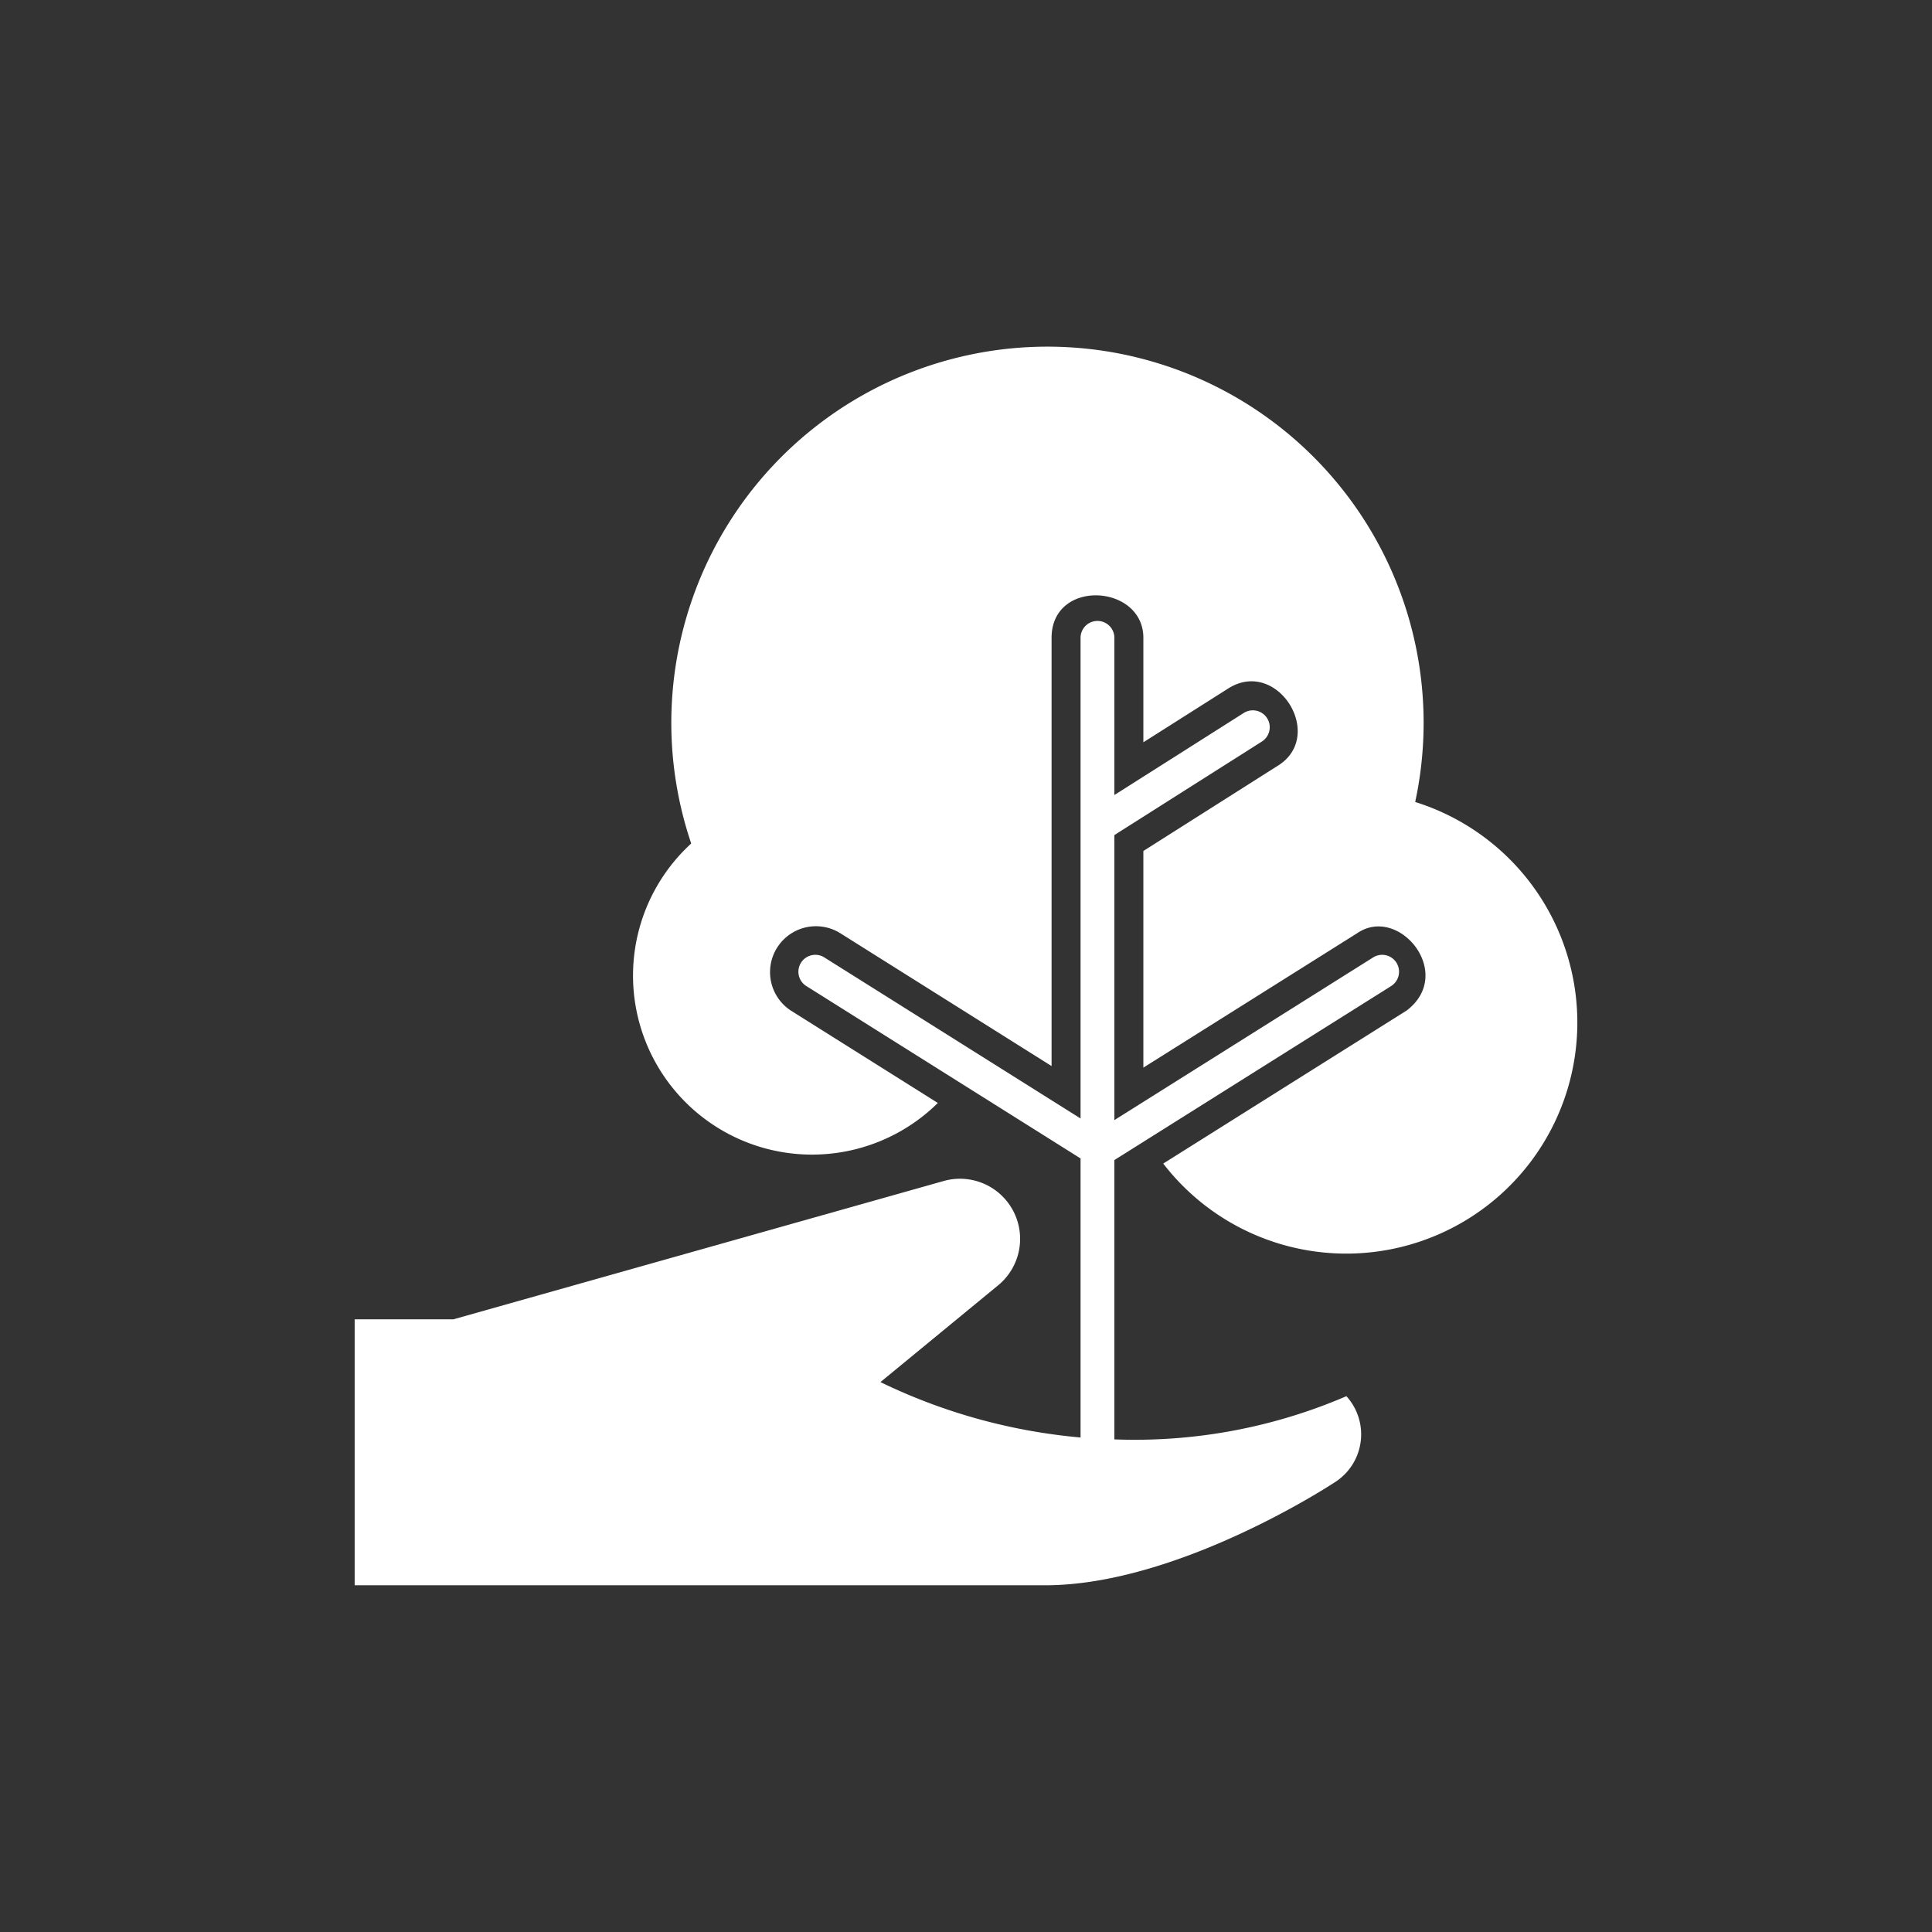 <svg viewBox="0 0 200 200" xmlns="http://www.w3.org/2000/svg"><rect x="0" y="0" width="200" height="200" fill="#333333" stroke="none"/><path d="M144.556 99.65a1.756 1.756 0 0 0-2.419-.532l-26.776 16.833V86.445l15.273-9.685a1.751 1.751 0 1 0-1.886-2.951l-13.387 8.49V66.03a1.751 1.751 0 1 0-3.502 0v49.756L85.345 99.118a1.751 1.751 0 0 0-1.887 2.951l28.401 17.854v28.886a59.483 59.483 0 0 1-20.717-5.735l12.19-10.022a6.223 6.223 0 0 0-5.642-10.795l-50.752 14.318H36.715v27.533h71.47c13.852 0 29.9-10.605 29.9-10.605a5.875 5.875 0 0 0 1.294-8.97 55.413 55.413 0 0 1-24.019 4.472v-28.917l28.662-18.019a1.756 1.756 0 0 0 .533-2.418Z" fill="#ffffff" class="fill-000000"></path><path d="M146.5 83.023a38.939 38.939 0 1 0-74.946 4.296 18.532 18.532 0 1 0 25.53 26.86l-15.241-9.582a4.752 4.752 0 0 1 5.098-8.019l21.918 13.78V66.03c0-6.154 9.502-5.572 9.502 0v10.812l8.771-5.562c5.106-3.256 10.177 4.932 5.109 8.012l-13.88 8.802v22.427l22.16-13.932c4.308-2.918 10.13 4.19 5.098 8.019l-25.202 15.844a23.92 23.92 0 1 0 26.083-37.43Z" fill="#ffffff" class="fill-000000"></path></svg>